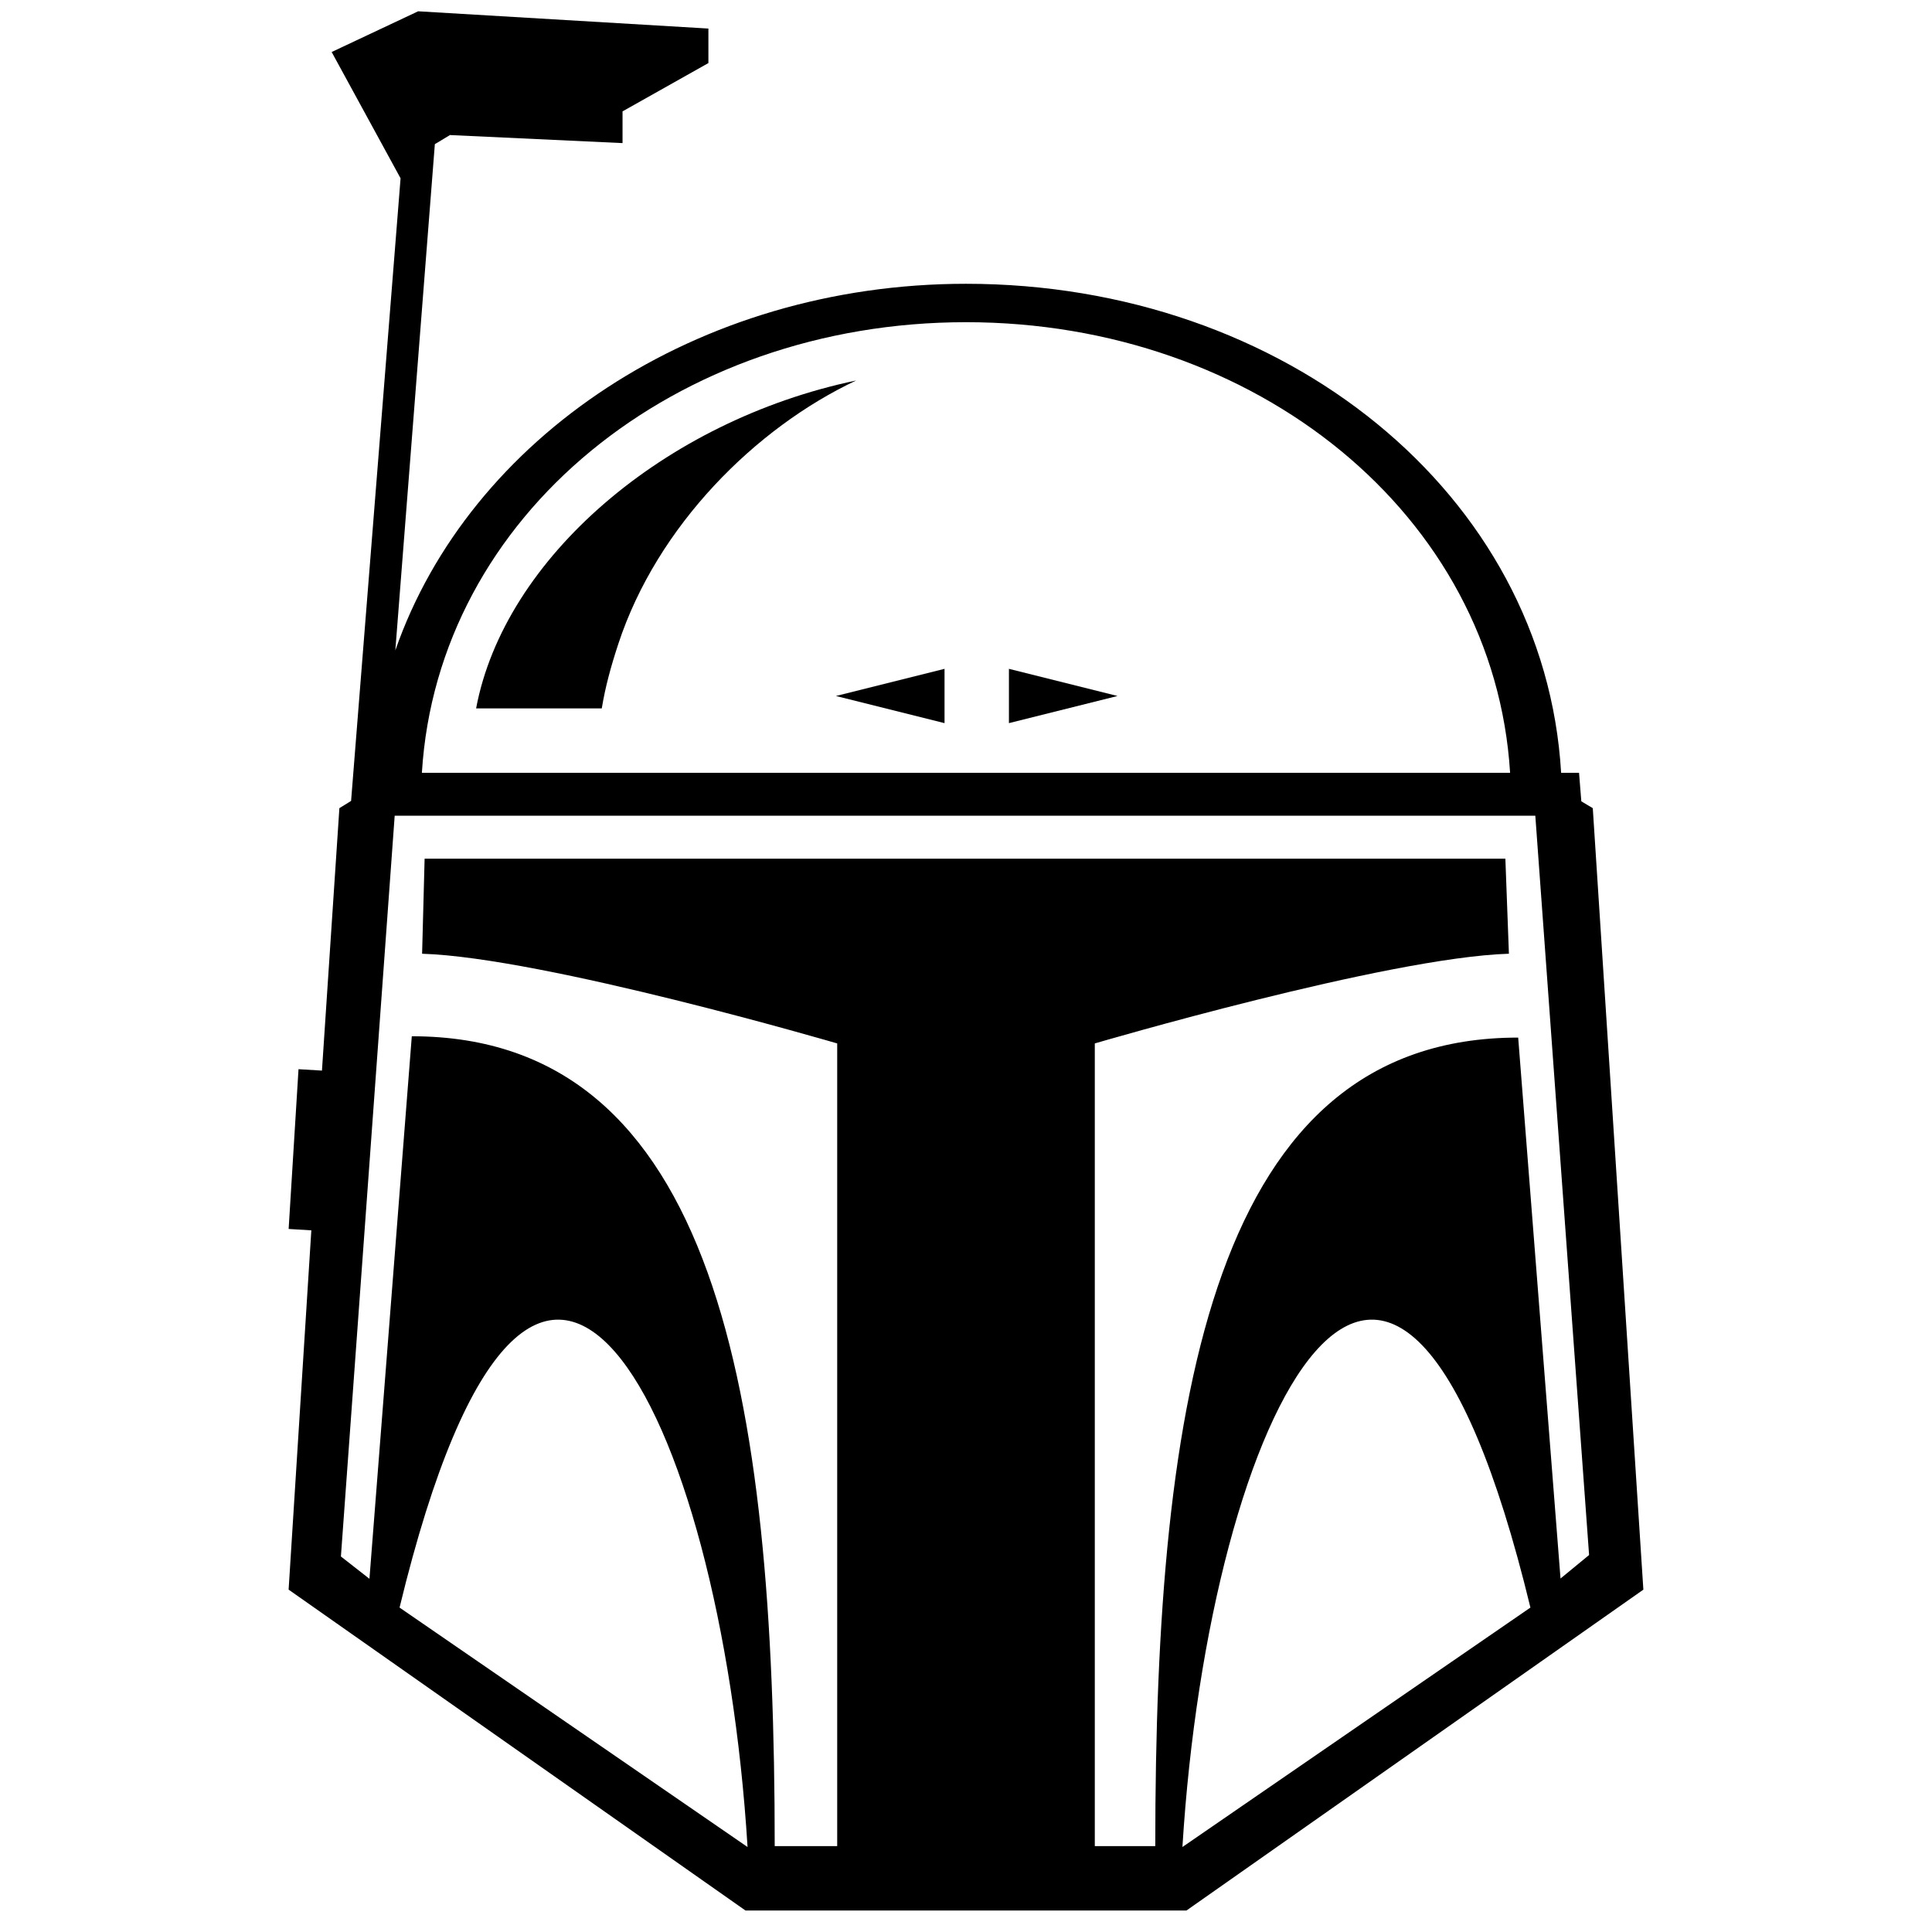 <svg height='100px' width='100px'  fill="#000000" xmlns="http://www.w3.org/2000/svg" xmlns:xlink="http://www.w3.org/1999/xlink" version="1.1" x="0px" y="0px" viewBox="0 0 90 90" enable-background="new 0 0 90 90" xml:space="preserve"><g><path d="M74.198,37.647l-0.534-0.318L73.558,36h-0.835c-0.761-13-12.882-22.78-27.724-22.78c-12.544,0-23.143,7.192-26.583,17.078   l1.841-23.583l0.705-0.424L29,6.666V5.188l4-2.25V1.33L19.479,0.526l-4.029,1.897l3.21,5.883L16.355,37.31l-0.545,0.337   l-0.812,12.226l-1.092-0.066l-0.46,7.443l1.057,0.064l-1.058,16.737L34.729,89h10.211h10.328l21.286-14.948L74.198,37.647z    M44.999,15.009C58.523,15.009,69.61,24,70.346,36H19.653C20.388,24,31.475,15.009,44.999,15.009z M18.613,74.887   c6.379-26.336,14.959-9.168,16.211,11.154L18.613,74.887z M55.082,86.041c1.252-20.322,9.832-37.49,16.211-11.154L55.082,86.041z    M72.695,73.533l-1.972-25.198C56.536,48.335,53.817,65,53.817,86H51V48.607c0,0,13.633-4.008,19.291-4.179L70.126,40H19.78   l-0.117,4.429C25.32,44.6,39,48.607,39,48.607V86h-2.911c0-21-2.719-37.727-16.906-37.727L17.21,73.546l-1.329-1.039L18.386,38   h53.135l2.505,34.439L72.695,73.533z"></path><polygon points="52.058,32.422 47,33.686 47,31.157  "></polygon><polygon points="38.941,32.422 44,31.157 44,33.686  "></polygon><path d="M28.807,29.985c1.809-5.493,6.397-10.059,11.076-12.26C30.952,19.59,23.492,26,22.179,33h5.854   C28.198,32,28.451,31.066,28.807,29.985z"></path></g></svg>